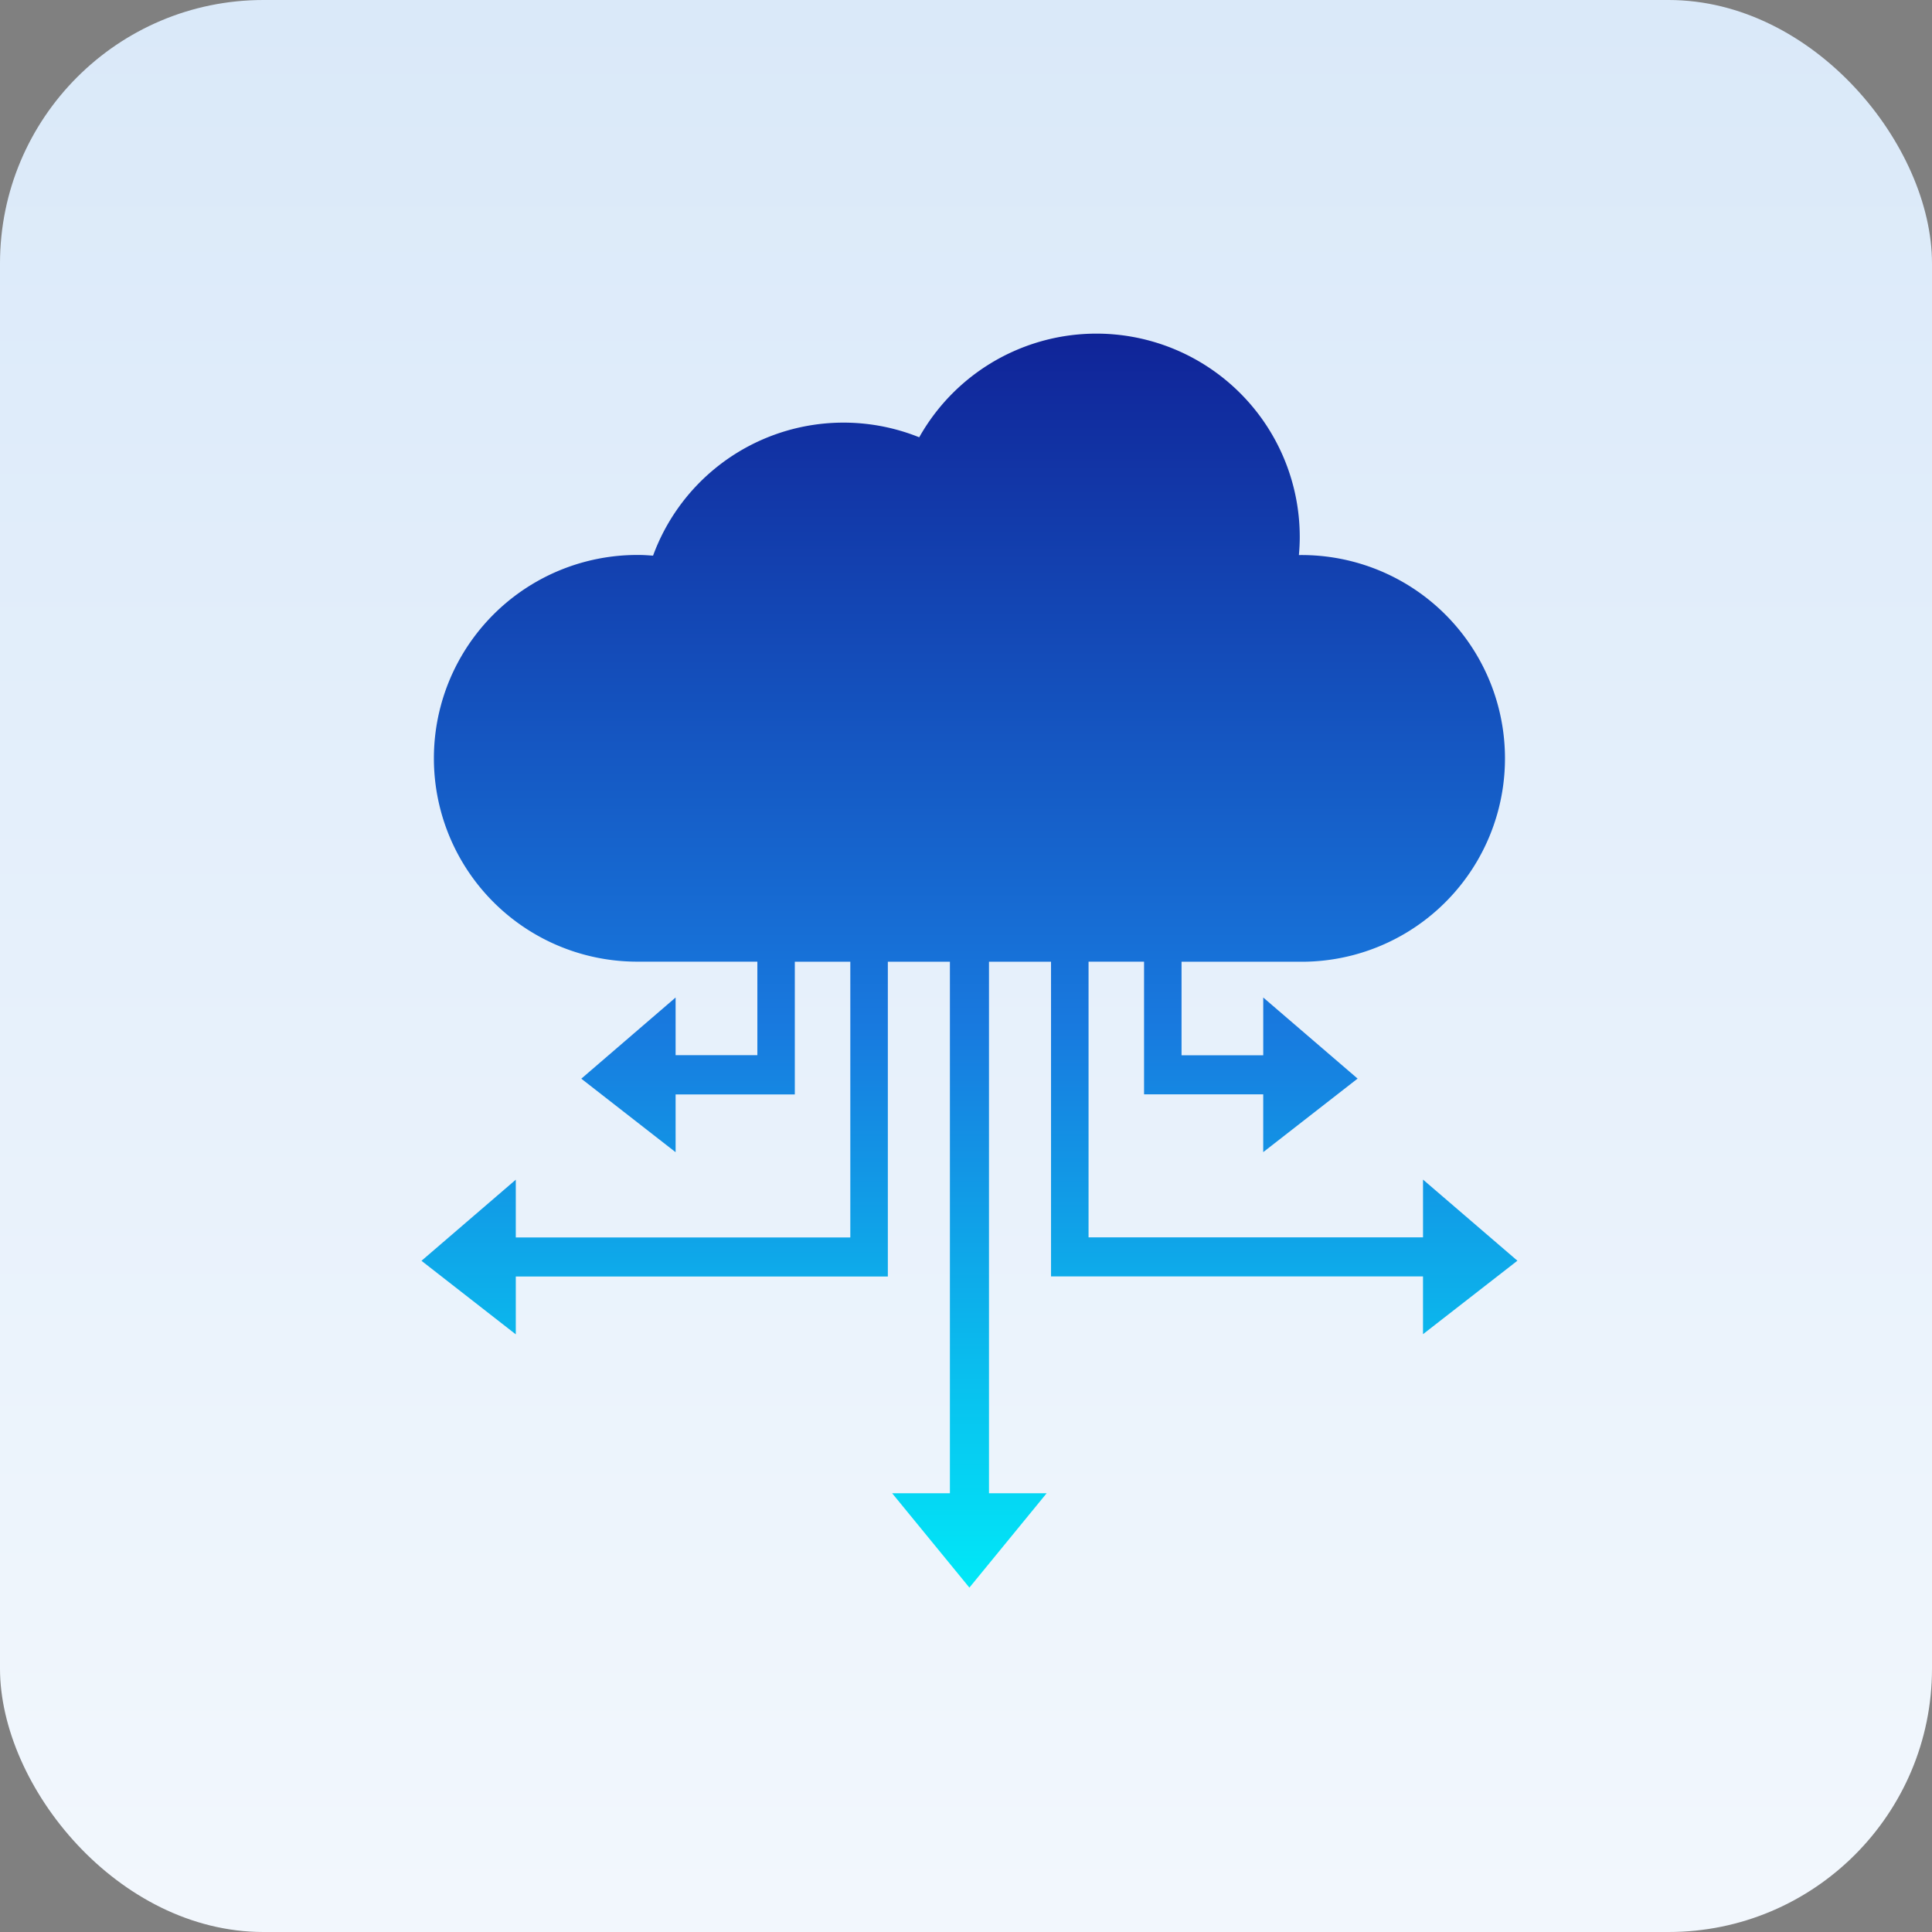 <svg xmlns="http://www.w3.org/2000/svg" width="110.011" height="110.011" viewBox="0 0 110.011 110.011">
    <rect x="0" y="0" width="110.011" height="110.011" fill="#808080" stroke="none"/>
    <defs>
        <linearGradient id="1922fgv6na" x1=".5" y1="1.513" x2=".5" y2=".008" gradientUnits="objectBoundingBox">
            <stop offset="0" stop-color="#fff"/>
            <stop offset="1" stop-color="#dae9f9"/>
        </linearGradient>
        <linearGradient id="0ncnj1hm2b" x1=".5" x2=".5" y2="1" gradientUnits="objectBoundingBox">
            <stop offset="0" stop-color="#102397"/>
            <stop offset=".553" stop-color="#187adf"/>
            <stop offset="1" stop-color="#00eaf8"/>
        </linearGradient>
    </defs>
    <g data-name="Group 2544">
        <rect data-name="Icon bg" width="110.011" height="110.011" rx="15" style="fill:url(#1922fgv6na)"/>
        <path data-name="Path 2298" d="m65.139 52.787-5.374-4.619v3.29H40.72v-15.7h3.16v7.556h6.786v3.29l5.374-4.187-5.373-4.617v3.289h-4.652v-5.326h6.73a11.579 11.579 0 1 0 0-23.157h-.048c.03-.34.049-.682.049-1.029A11.577 11.577 0 0 0 31.078 5.9a11.549 11.549 0 0 0-15.156 6.74c-.263-.018-.525-.039-.793-.039a11.579 11.579 0 1 0 0 23.157h6.732v5.326h-4.655V37.8l-5.37 4.622 5.37 4.186v-3.29h6.788v-7.555h3.16v15.7H8.106v-3.29l-5.37 4.619 5.37 4.188v-3.294h21.185V35.763h3.534v30.264h-3.29l4.4 5.374 4.4-5.374h-3.284V35.763h3.532v17.918h21.181v3.289z" transform="translate(21.264 19)" style="fill:url(#0ncnj1hm2b)"/>
    </g>
</svg>

